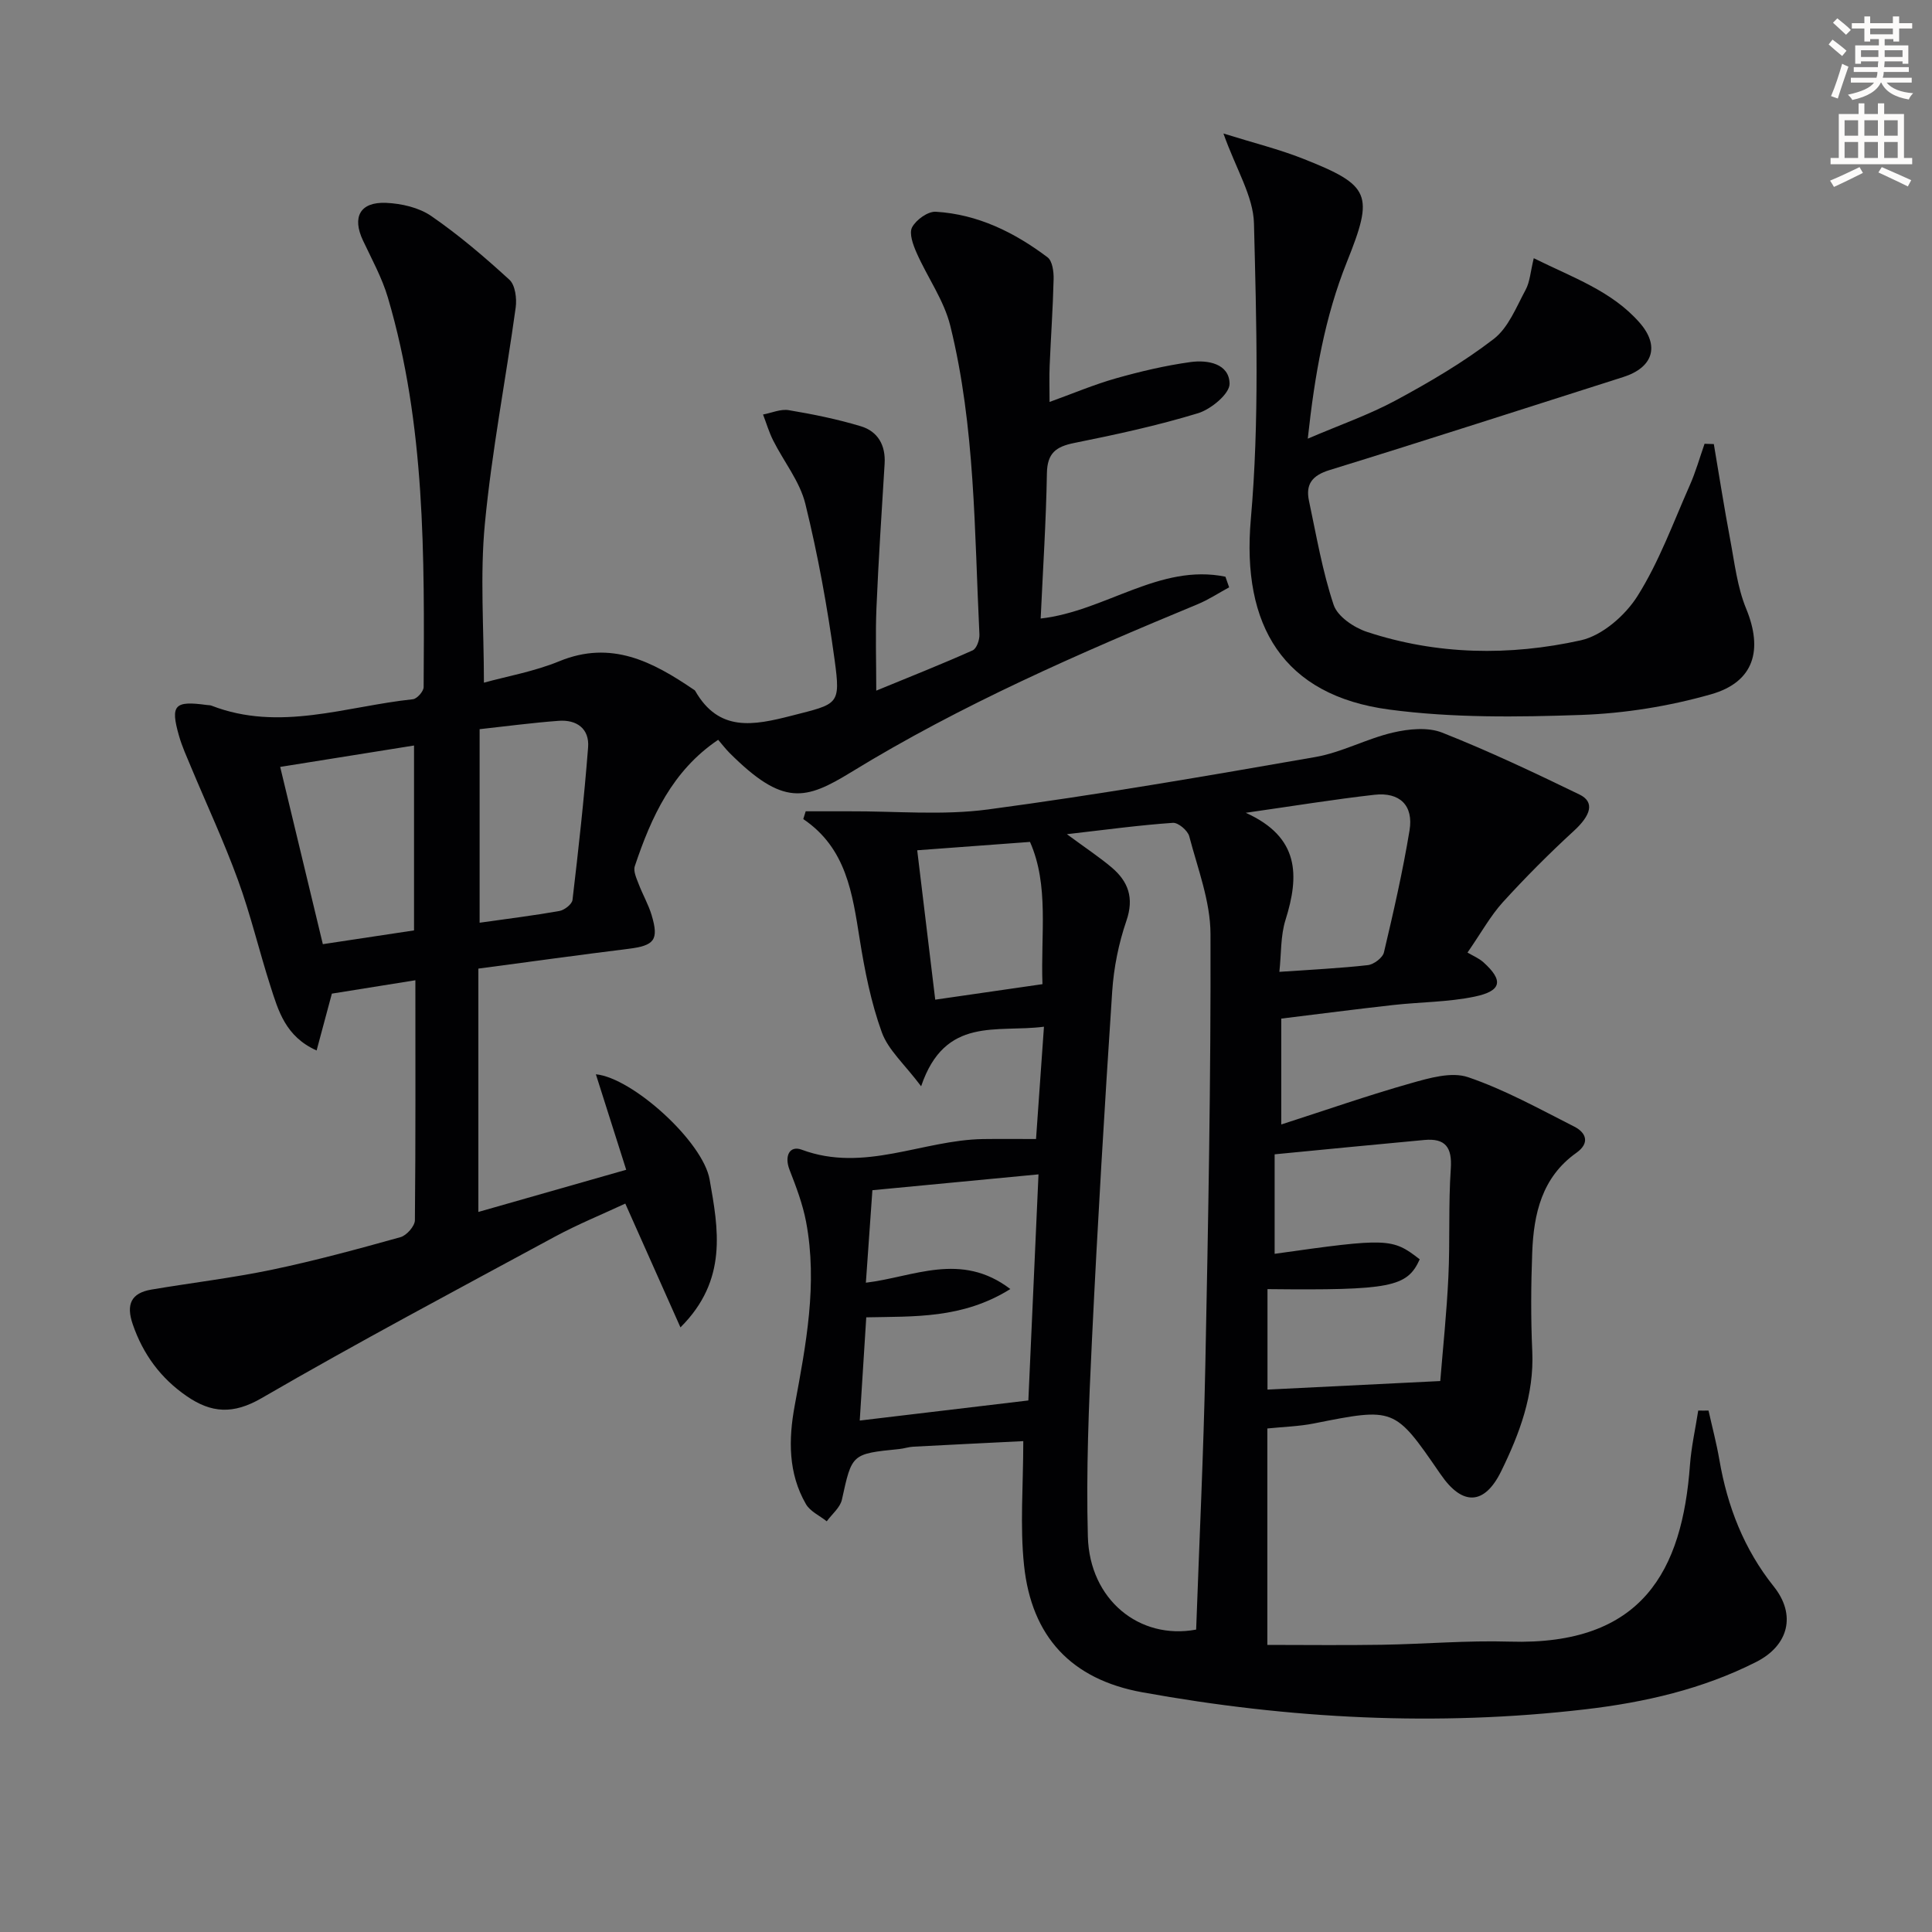 <svg enable-background="new 0 0 400 400" viewBox="0 0 400 400" xmlns="http://www.w3.org/2000/svg"><rect x="0" y="0" width="400" height="400" fill="#808080" stroke="none"/><path d="m378.6 9.2.8-1c.9.7 1.9 1.4 2.9 2.3l-.9 1.1c-1.1-.9-2-1.7-2.8-2.4zm.5 10.7c.9-2.1 1.6-4.3 2.3-6.7.4.2.8.4 1.3.6-.7 2.1-1.5 4.3-2.2 6.6zm.4-15.2.9-.9c1 .8 2 1.6 2.8 2.4l-1 1c-1-.9-1.9-1.8-2.7-2.5zm12.5-1.3h1.2v1.4h2.7v1.1h-2.7v2.7h-1.2v-.5h-1.8v1.3h4.9v3.8h-1.2v-.5h-3.7c0 .4-.1.9-.1 1.2h5.1v1h-5.2c0 .5-.1.9-.2 1.2h6v1h-5.2c1.1 1.3 2.9 2 5.5 2.2-.4.4-.7.8-.9 1.3-2.9-.5-4.8-1.6-5.7-3.5h-.1c-.8 1.7-2.7 2.9-5.9 3.6-.2-.4-.6-.8-.9-1.1 2.8-.6 4.6-1.4 5.4-2.5h-4.8v-1h5.3c.1-.3.2-.7.2-1.2h-4.9v-1h5c0-.4 0-.8.1-1.2h-3.6v.5h-1.2v-3.8h4.9v-1.3h-1.8v.5h-1.2v-2.7h-2.6v-1.1h2.6v-1.4h1.2v1.4h4.7v-1.4zm-6.7 8.4h3.6c0-.4 0-.9 0-1.4h-3.6zm1.9-4.7h4.7v-1.2h-4.7zm6.7 3.3h-3.7v1.4h3.7z" fill="#fcfbfa"/><path d="m384.7 21.4h1.3v2.2h2.8v-2.2h1.3v2.2h4.1v9.1h1.7v1.3h-16.9v-1.3h1.7v-9.1h4.1v-2.2zm.3 13.2.7 1.2c-1.8.9-3.8 1.9-6 2.9-.2-.4-.5-.8-.8-1.3 2.4-1 4.4-2 6.1-2.8zm-3.1-6.5h2.8v-3.2h-2.8zm0 4.6h2.8v-3.3h-2.8zm4.1-4.6h2.8v-3.2h-2.8zm0 4.6h2.8v-3.3h-2.8zm3.6 1.9c2.1.9 4.1 1.8 6.1 2.7l-.7 1.3c-2.2-1.1-4.2-2-6.1-2.9zm3.3-9.7h-2.8v3.2h2.8zm-2.8 7.8h2.8v-3.3h-2.8z" fill="#fcfbfa"/><g fill="#010103"><path d="m353.73 292.04c.76 3.4 1.66 6.78 2.25 10.21 1.66 9.66 5.09 18.49 11.27 26.23 4.67 5.85 3.08 12.2-3.65 15.61-11.11 5.63-23.11 8.37-35.31 9.8-30.74 3.6-61.39 1.99-91.79-3.52-14.68-2.66-22.92-11.49-24.48-26.26-.87-8.18-.16-16.53-.16-25.74-8.01.4-15.38.76-22.75 1.15-.99.05-1.95.39-2.94.49-9.89.99-9.78 1-11.86 10.47-.36 1.65-2.06 3-3.14 4.49-1.47-1.17-3.44-2.05-4.31-3.56-3.69-6.38-3.62-13.4-2.33-20.37 2.33-12.62 4.79-25.22 2.36-38.08-.7-3.68-2.06-7.27-3.43-10.78-1.1-2.83 0-5.08 2.52-4.15 12.94 4.82 25.02-2 37.54-2.2 3.47-.05 6.95-.01 10.98-.01.54-7.59 1.06-15 1.64-23.25-9.76 1.28-20.49-2.26-25.43 12.33-3.44-4.58-6.81-7.5-8.14-11.17-2.24-6.18-3.54-12.77-4.58-19.29-1.51-9.42-2.73-18.81-11.68-24.86.17-.54.34-1.07.5-1.61 2.98 0 5.96.01 8.94 0 9.61-.05 19.35.88 28.8-.38 22.68-3.03 45.26-6.92 67.8-10.86 5.47-.96 10.59-3.79 16.04-5.06 3.26-.76 7.22-1.16 10.19.01 9.66 3.82 19.08 8.28 28.44 12.82 3.21 1.56 2.35 4.3-1.17 7.53-5.11 4.69-10.03 9.63-14.7 14.76-2.55 2.81-4.42 6.23-7.32 10.43 1.08.64 2.34 1.15 3.3 2.01 4.17 3.76 3.82 5.93-1.82 7.11-5.48 1.14-11.2 1.11-16.79 1.73-7.72.86-15.42 1.86-23.25 2.82v21.92c9.32-3 18-6.04 26.84-8.54 3.82-1.08 8.41-2.42 11.84-1.25 7.61 2.59 14.76 6.57 21.98 10.23 2.5 1.27 3.27 3.42.44 5.43-7.14 5.06-8.83 12.61-9.14 20.61-.26 6.82-.3 13.67.01 20.49.4 9-2.63 17.05-6.44 24.83-3.47 7.08-8.05 7.17-12.49.69-.09-.14-.19-.27-.29-.41-9.29-13.51-9.35-13.49-25.99-10.18-3.06.61-6.23.69-9.64 1.04v44.81c7.93 0 15.83.1 23.73-.03 8.81-.14 17.64-.92 26.44-.65 27.52.84 35.73-14.71 37.33-36.58.28-3.77 1.13-7.51 1.71-11.26.7.02 1.41.01 2.13 0zm-132.84-119.33c4 2.95 6.75 4.76 9.25 6.87 3.46 2.93 4.7 6.31 3.07 11.06-1.6 4.66-2.61 9.68-2.94 14.6-1.59 24.03-3.03 48.07-4.19 72.13-.66 13.57-1.22 27.19-.85 40.76.35 13.08 10.68 21.45 22.42 19.26.65-18.22 1.53-36.46 1.9-54.71.6-29.77 1.16-59.55 1.07-89.32-.02-6.76-2.65-13.54-4.4-20.22-.31-1.19-2.29-2.86-3.38-2.78-6.87.47-13.69 1.4-21.95 2.35zm73.05 88.02c-2.6 5.76-6.02 6.44-31.52 6.17v20.8c11.83-.58 23.34-1.15 35.77-1.77.55-6.76 1.33-14.14 1.68-21.54.36-7.47-.01-14.97.5-22.42.31-4.45-1.14-6.35-5.47-5.95-10.36.95-20.72 1.98-31 2.97v20.6c23.4-3.31 24.38-3.27 30.04 1.14zm-114.67 4.84c9.85-1.17 19.64-6.51 29.91 1.31-9.93 6.21-20.01 5.64-29.83 5.86-.46 7.29-.9 14.19-1.35 21.37 11.88-1.42 23.29-2.78 34.91-4.16.71-15.81 1.39-31.01 2.1-46.81-12.05 1.15-23.03 2.2-34.39 3.28-.44 6.25-.87 12.44-1.35 19.15zm78.65-97.29c11.2 5.05 11.1 13.04 8.23 22.18-1.04 3.3-.86 6.99-1.27 10.75 6.76-.47 12.56-.74 18.31-1.39 1.24-.14 3.08-1.52 3.34-2.64 1.98-8.37 3.9-16.77 5.3-25.26.85-5.16-2.02-7.96-7.26-7.37-8.34.94-16.63 2.3-26.65 3.73zm-44.67 6.03c-8.46.63-16.1 1.19-23.35 1.73 1.19 9.9 2.44 20.22 3.73 30.93 7.51-1.09 14.76-2.13 22.2-3.21-.38-10.41 1.4-20.44-2.58-29.45z"/><path d="m86 202.95c-6.18.99-11.73 1.88-17.29 2.77-.99 3.7-2 7.45-3.16 11.77-6.46-2.89-7.93-8.25-9.57-13.35-2.33-7.26-4.08-14.73-6.69-21.88-2.89-7.95-6.48-15.64-9.74-23.45-.89-2.14-1.87-4.27-2.5-6.5-1.81-6.35-.92-7.27 5.75-6.35.33.05.69.02.99.14 14.08 5.46 27.84.13 41.7-1.33.85-.09 2.22-1.64 2.22-2.51.16-27.12.38-54.27-7.4-80.64-1.21-4.1-3.33-7.94-5.16-11.83-2.29-4.85-.62-8.02 4.79-7.79 3.18.14 6.78.96 9.34 2.72 5.72 3.94 11.06 8.5 16.19 13.2 1.21 1.11 1.55 3.88 1.3 5.74-2.06 14.93-4.95 29.77-6.38 44.75-1.03 10.7-.2 21.57-.2 32.93 4.72-1.31 10.4-2.3 15.61-4.44 10.76-4.42 19.31.09 27.76 5.83.14.09.31.18.38.32 4.91 8.57 12.06 7.15 19.95 5.13 9.64-2.48 10.2-2.12 8.9-11.61-1.48-10.83-3.44-21.64-6.05-32.25-1.14-4.64-4.46-8.74-6.67-13.14-.86-1.71-1.4-3.57-2.09-5.36 1.78-.33 3.64-1.18 5.32-.9 5.02.84 10.05 1.86 14.92 3.33 3.53 1.06 5.17 3.93 4.93 7.77-.61 9.95-1.27 19.9-1.69 29.85-.23 5.45-.04 10.91-.04 17.12 7.33-3.02 13.71-5.54 19.96-8.34.82-.37 1.45-2.18 1.4-3.29-1.05-21.4-.86-42.95-6.03-63.9-1.3-5.28-4.73-10.02-6.97-15.1-.73-1.65-1.61-4.04-.94-5.3.83-1.56 3.27-3.32 4.91-3.22 8.69.52 16.28 4.27 23.13 9.43 1.01.76 1.3 2.99 1.26 4.52-.14 5.98-.57 11.94-.82 17.92-.1 2.31-.02 4.63-.02 7.51 4.75-1.71 9.16-3.59 13.75-4.89 5.06-1.43 10.23-2.65 15.44-3.37 3.54-.49 8.02.31 8.08 4.49.03 2.07-3.84 5.28-6.52 6.1-8.39 2.56-17.02 4.43-25.63 6.16-3.8.76-5.6 2.1-5.67 6.29-.17 9.92-.82 19.83-1.29 30.06 13.38-1.51 24.63-11.45 38.25-8.66.26.73.52 1.46.77 2.2-2.18 1.18-4.27 2.57-6.55 3.51-24.57 10.18-48.93 20.8-71.66 34.73-9.53 5.84-14.12 7.13-25.22-3.95-.81-.81-1.51-1.74-2.36-2.72-9.48 6.38-13.86 15.98-17.26 26.16-.35 1.04.35 2.52.8 3.7.82 2.17 2.02 4.22 2.68 6.43 1.55 5.18.57 6.32-4.84 6.99-10.2 1.26-20.38 2.68-31.03 4.09v25.48 24.9c10.44-2.98 20.41-5.82 30.61-8.73-2.14-6.75-4.16-13.1-6.28-19.77 7.54.71 22.17 13.91 23.55 21.79 1.79 10.17 3.83 20.79-6.04 30.61-3.99-8.96-7.59-17.04-11.42-25.63-4.83 2.25-9.84 4.29-14.58 6.85-20.32 11-40.74 21.84-60.72 33.43-5.9 3.42-10.42 3.09-15.5-.41-5.39-3.71-9.04-8.66-11.18-14.89-1.41-4.11-.34-6.47 3.89-7.18 8.34-1.41 16.76-2.4 25.03-4.13 8.92-1.87 17.74-4.27 26.52-6.72 1.26-.35 2.96-2.28 2.98-3.49.16-16.51.1-32.99.1-49.7zm-19.16-7.47c6.52-.99 12.66-1.91 18.88-2.85 0-12.96 0-25.52 0-38.28-9.38 1.5-18.44 2.95-27.71 4.43 3.02 12.57 5.88 24.43 8.83 36.7zm32.46-44.51v40.07c5.73-.81 11.15-1.48 16.52-2.43 1.04-.19 2.61-1.4 2.71-2.29 1.24-10.51 2.41-21.04 3.23-31.59.3-3.87-2.37-5.78-6.11-5.49-5.41.4-10.81 1.12-16.35 1.73z"/><path d="m354.83 91.94c1.11 6.56 2.14 13.14 3.37 19.68.92 4.84 1.47 9.9 3.32 14.39 3.51 8.52 1.7 15.19-7.28 17.74-8.68 2.47-17.86 3.95-26.88 4.27-13.22.46-26.65.63-39.72-1.11-21.95-2.91-30.61-17.36-28.67-39.42 1.79-20.29 1.16-40.83.65-61.24-.14-5.63-3.68-11.17-6.32-18.61 6.34 1.98 11.53 3.26 16.46 5.21 14.08 5.56 14.71 7.38 9.09 21.41-4.54 11.33-6.64 23.22-8.09 36.56 6.67-2.86 12.7-4.95 18.26-7.95 7-3.78 13.95-7.85 20.24-12.69 3.03-2.33 4.67-6.6 6.6-10.17.9-1.66 1-3.74 1.69-6.55 8.13 4.03 16.16 6.79 21.9 13.33 4.27 4.86 2.77 9.33-3.4 11.28-20.25 6.43-40.46 12.99-60.77 19.25-3.61 1.11-5 2.93-4.27 6.37 1.54 7.23 2.78 14.58 5.11 21.55.81 2.41 4.21 4.7 6.91 5.59 14.53 4.79 29.53 5 44.26 1.74 4.45-.99 9.22-5.16 11.75-9.19 4.46-7.08 7.37-15.14 10.79-22.86 1.24-2.79 2.07-5.75 3.08-8.64.66.03 1.29.04 1.92.06z"/></g></svg>